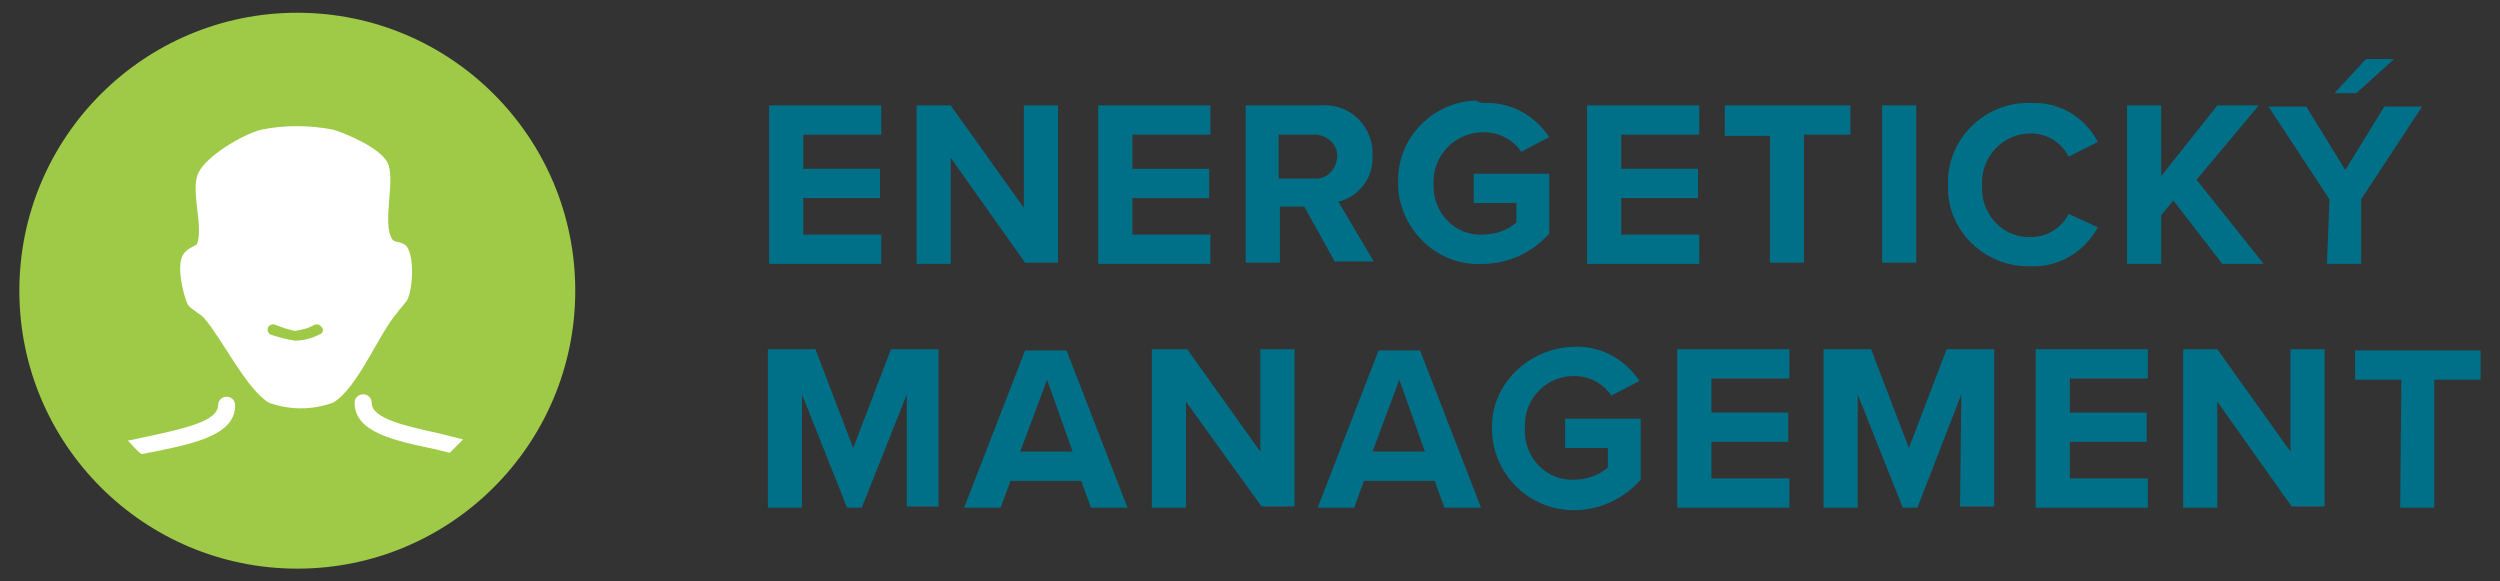 <?xml version="1.0" encoding="UTF-8"?> <!-- Generator: Adobe Illustrator 16.0.0, SVG Export Plug-In . SVG Version: 6.00 Build 0) --> <svg xmlns="http://www.w3.org/2000/svg" xmlns:xlink="http://www.w3.org/1999/xlink" id="Layer_1" x="0px" y="0px" width="129px" height="30px" viewBox="0 0 129 30" xml:space="preserve"><rect x="0" y="0" width="129" height="30" fill="#333333" stroke="none"/> <circle fill="#9FCA48" cx="15.341" cy="15" r="14.342"></circle> <path fill="#FFFFFF" d="M22.638,22.36c-1.698-0.378-3.459-0.755-3.459-1.573c0-0.251-0.189-0.44-0.44-0.44 c-0.252,0-0.44,0.189-0.44,0.44c0,1.509,2.012,1.949,4.151,2.389l0.754,0.189l0.692-0.691L22.638,22.36z M11.693,20.472 c-0.251,0-0.44,0.189-0.44,0.44c0,0.819-1.761,1.196-3.458,1.574c-0.379,0.063-0.819,0.189-1.196,0.25 c0.252,0.253,0.44,0.504,0.692,0.693l0.692-0.126c2.138-0.44,4.151-0.881,4.151-2.391C12.133,20.662,11.945,20.472,11.693,20.472z M21.003,15.504c0.314-0.629,0.377-2.203,0-2.768c-0.251-0.314-0.629-0.189-0.755-0.378c-0.565-0.816,0.189-3.082-0.252-3.963 c-0.377-0.755-2.012-1.445-2.767-1.697c-1.259-0.252-2.579-0.252-3.775,0c-0.943,0.252-2.767,1.321-3.208,2.201 c-0.44,0.88,0.252,2.704-0.063,3.648c-0.063,0.189-0.504,0.189-0.754,0.629c-0.315,0.565,0,1.95,0.25,2.516 c0.127,0.252,0.693,0.503,0.881,0.755c0.881,1.007,2.202,3.711,3.335,4.34c1.068,0.377,2.2,0.377,3.27,0 c1.259-0.692,2.391-3.585,3.333-4.655C20.625,15.944,20.813,15.755,21.003,15.504z M16.475,17.264 c-0.378,0.189-0.818,0.314-1.259,0.314c-0.44-0.063-0.88-0.189-1.258-0.314c-0.125-0.063-0.188-0.251-0.125-0.376 c0.064-0.127,0.25-0.189,0.377-0.127c0.314,0.127,0.692,0.252,1.006,0.315c0.377-0.063,0.692-0.126,1.006-0.315 c0.126-0.063,0.314,0,0.378,0.127C16.726,17.013,16.663,17.202,16.475,17.264z"></path> <g> <path fill="#007088" d="M39.685,5.439h5.787v1.51h-4.025v1.76h3.963v1.51h-3.963v1.888h4.025v1.51h-5.787V5.439z"></path> <path fill="#007088" d="M49.057,8.144v5.473h-1.761V5.439h1.761l3.773,5.283V5.439h1.763v8.114h-1.699L49.057,8.144z"></path> <path fill="#007088" d="M56.668,5.439h5.787v1.51H58.43v1.76h3.963v1.51H58.43v1.888h4.025v1.51h-5.787V5.439z"></path> <path fill="#007088" d="M67.299,10.66h-1.257v2.894h-1.763V5.439h3.837c1.385-0.126,2.58,0.88,2.705,2.264v0.315 c0.064,1.131-0.69,2.139-1.76,2.389l1.824,3.083h-2.014L67.299,10.66z M67.802,6.949h-1.824v2.264h1.824 c0.63,0.063,1.134-0.44,1.195-1.07c0.064-0.629-0.44-1.133-1.069-1.194C67.928,6.949,67.866,6.949,67.802,6.949z"></path> <path fill="#007088" d="M76.547,5.313c1.384-0.063,2.641,0.629,3.395,1.761l-1.445,0.755c-0.439-0.629-1.133-1.005-1.949-1.005 c-1.384,0-2.518,1.068-2.579,2.452v0.188c-0.063,1.384,0.941,2.58,2.326,2.643h0.188c0.63,0,1.259-0.189,1.763-0.629v-1.005h-2.202 v-1.51h3.898v3.083c-0.88,1.007-2.139,1.572-3.459,1.572c-2.264,0.125-4.213-1.699-4.339-3.963c0-0.063,0-0.189,0-0.251 c-0.063-2.265,1.761-4.152,4.024-4.216C76.357,5.313,76.482,5.313,76.547,5.313z"></path> <path fill="#007088" d="M81.894,5.439h5.787v1.51h-4.026v1.76h3.962v1.51h-3.962v1.888h4.026v1.51h-5.787V5.439z"></path> <path fill="#007088" d="M91.391,7.011h-2.39V5.439h6.479v1.51h-2.392v6.604h-1.76V7.011H91.391z"></path> <path fill="#007088" d="M97.115,5.439h1.761v8.114h-1.761V5.439z"></path> <path fill="#007088" d="M100.513,9.528c-0.063-2.264,1.761-4.152,4.024-4.215h0.251c1.448-0.063,2.768,0.692,3.461,2.012 L106.74,8.08c-0.379-0.755-1.134-1.195-1.952-1.195c-1.382,0-2.515,1.133-2.515,2.517V9.59c-0.064,1.384,0.943,2.579,2.328,2.642 h0.187c0.818,0,1.573-0.44,1.952-1.195l1.509,0.692c-0.693,1.257-2.013,2.076-3.461,2.012c-2.265,0.064-4.214-1.697-4.275-3.962 C100.513,9.717,100.513,9.653,100.513,9.528z"></path> <path fill="#007088" d="M112.148,10.345l-0.63,0.755v2.516h-1.76V5.439h1.76v3.648l2.894-3.648h2.139l-3.208,3.836l3.462,4.34 h-2.139L112.148,10.345z"></path> <path fill="#007088" d="M120.199,10.283l-3.145-4.782h1.95l2.013,3.272l2.014-3.272h1.949l-3.144,4.782v3.333h-1.763 L120.199,10.283z M120.452,4.81l1.635-1.762h1.448l-1.952,1.762H120.452z"></path> <path fill="#007088" d="M46.793,20.347l-2.328,5.85H43.71l-2.328-5.85v5.85h-1.76v-8.177h2.454l1.949,5.096l1.95-5.096h2.453v8.115 h-1.635V20.347z"></path> <path fill="#007088" d="M55.788,24.813H52.14l-0.504,1.383h-1.887l3.146-8.113h2.139l3.145,8.113h-1.886L55.788,24.813z M52.643,23.303h2.706l-1.321-3.711L52.643,23.303z"></path> <path fill="#007088" d="M61.197,20.724v5.472h-1.761v-8.177h1.824l3.773,5.284v-5.284h1.763v8.115h-1.699L61.197,20.724z"></path> <path fill="#007088" d="M74.029,24.813h-3.648l-0.504,1.383h-1.886l3.145-8.113h2.139l3.147,8.113h-1.889L74.029,24.813z M70.821,23.303h2.704l-1.32-3.711L70.821,23.303z"></path> <path fill="#007088" d="M81.2,17.894c1.384-0.063,2.643,0.629,3.397,1.761l-1.448,0.755c-0.439-0.628-1.131-1.007-1.949-1.007 c-1.384,0-2.515,1.133-2.515,2.518v0.188c-0.063,1.383,0.941,2.579,2.325,2.642H81.2c0.63,0,1.259-0.189,1.763-0.629v-1.006h-2.202 v-1.509h3.898v3.145c-0.88,1.006-2.137,1.573-3.459,1.573c-2.328,0-4.213-1.888-4.213-4.215 C76.923,19.843,78.872,17.956,81.2,17.894C81.2,17.956,81.2,17.956,81.2,17.894z"></path> <path fill="#007088" d="M86.547,18.019h5.787v1.509H88.31v1.763h3.963V22.8H88.31v1.887h4.024v1.509h-5.787V18.019z"></path> <path fill="#007088" d="M101.204,20.347l-2.265,5.85h-0.755l-2.327-5.85v5.85h-1.761v-8.177h2.453l1.95,5.096l1.949-5.096h2.453 v8.115h-1.763L101.204,20.347z"></path> <path fill="#007088" d="M105.041,18.019h5.787v1.509h-4.026v1.763h3.963V22.8h-3.963v1.887h4.026v1.509h-5.787V18.019z"></path> <path fill="#007088" d="M114.412,20.724v5.472h-1.76v-8.177h1.76l3.776,5.284v-5.284h1.76v8.115h-1.698L114.412,20.724z"></path> <path fill="#007088" d="M123.911,19.592h-2.39v-1.509H128v1.509h-2.39v6.604h-1.761L123.911,19.592z"></path> </g> </svg> 